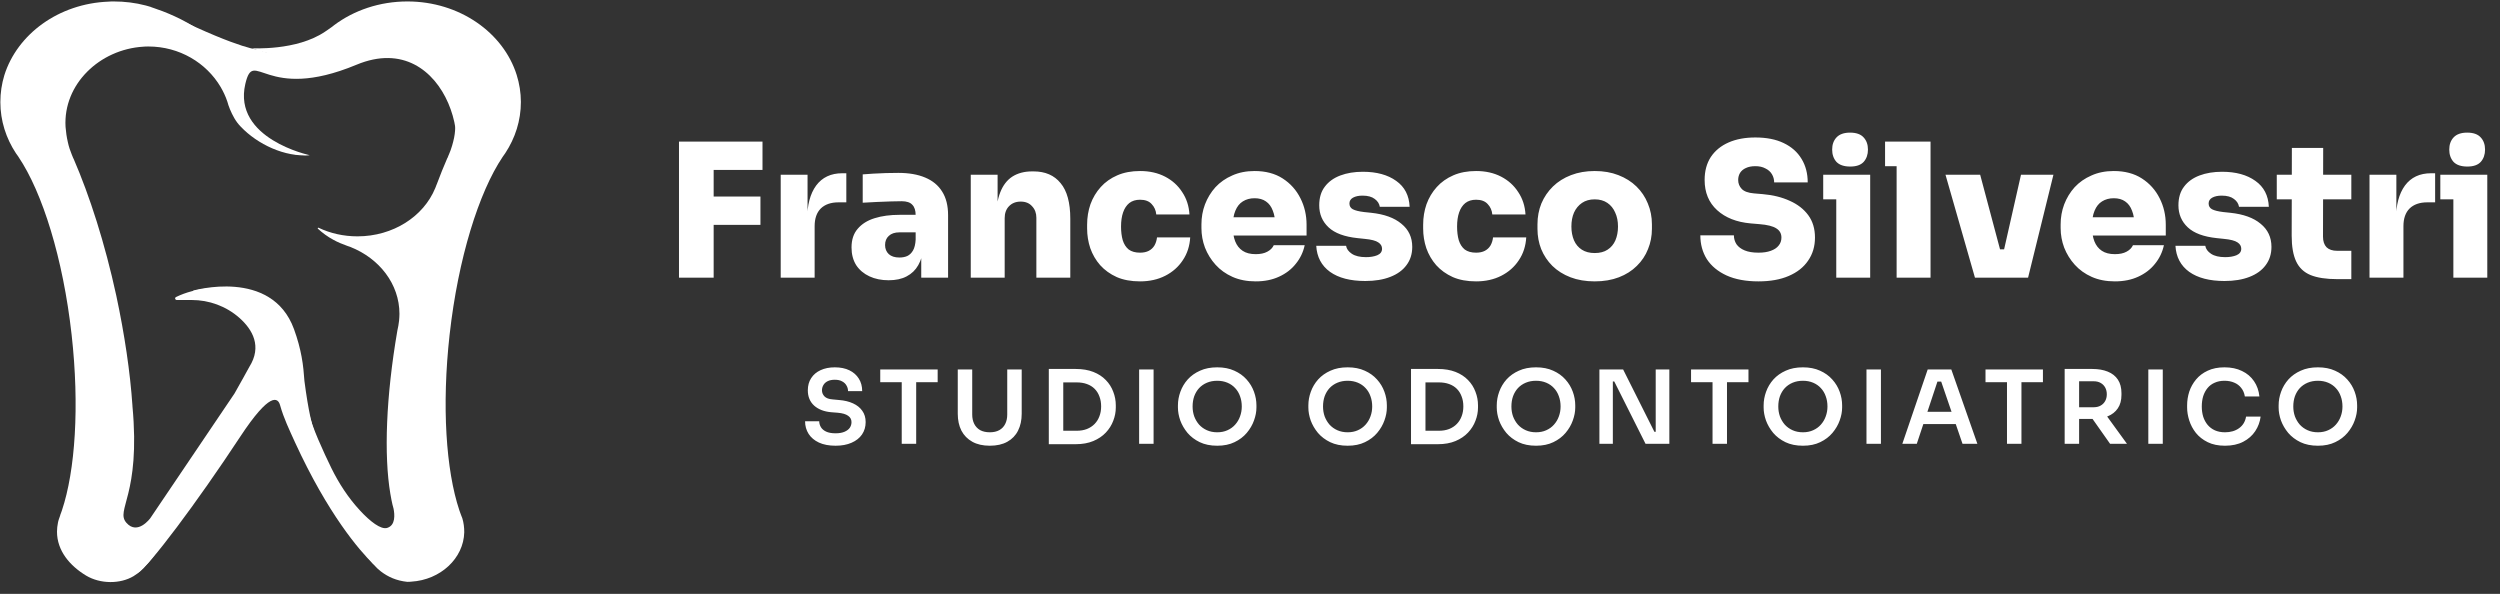 <?xml version="1.0" encoding="UTF-8"?>
<svg xmlns="http://www.w3.org/2000/svg" width="442" height="105" viewBox="0 0 442 105" fill="none">
  <rect x="0" y="0" width="442" height="105" fill="#333333" stroke="none"/>
  <g clip-path="url(#clip0_67_300)">
    <path d="M66.826 99.105L64.474 93.158L59.434 85.599C57.351 82.776 56.477 78.375 55.603 76.392C55.2 75.284 54.528 72.797 53.823 67.354C53.722 66.044 53.621 64.632 53.319 63.053C53.05 61.608 52.647 60.029 51.975 58.181C48.01 47.329 34.1 51.394 34.1 51.394L47.002 56.165L46.061 65.304C46.061 65.304 22.374 102.398 24.323 101.323C26.271 100.248 34.873 88.757 42.433 77.266C47.741 69.202 49.152 70.277 49.522 71.655C50.16 73.939 51.168 76.023 52.143 78.173C58.023 90.974 63.567 97.325 65.918 99.643C66.355 100.013 66.927 99.643 66.826 99.105Z" fill="white"></path>
    <path d="M45.893 8.824C45.893 8.824 42.802 8.858 30.37 2.81C17.938 -3.238 13.402 8.824 13.402 8.824L29.631 4.961C29.631 4.961 36.519 8.085 37.762 11.748C39.005 15.41 42.97 21.962 42.97 21.962C42.97 21.962 47.674 27.64 54.763 27.439C54.763 27.439 41.122 24.549 43.373 14.839C44.919 8.287 46.733 18.232 63.029 11.445C79.324 4.658 85.305 29.051 77.04 33.218L79.929 35.435L85.977 23.104L83.054 7.145L68.203 4.356C68.169 4.356 51 11.546 45.893 8.824Z" fill="white"></path>
    <path d="M67.33 101.021C68.607 101.996 70.085 102.668 72 102.869C72.235 102.869 72.471 102.869 72.706 102.836C77.88 102.533 81.979 98.703 82.08 94.1C82.08 93.26 81.979 92.42 81.744 91.647C81.61 91.345 81.509 91.009 81.374 90.673C81.307 90.505 81.274 90.371 81.207 90.203C78.855 83.147 78.082 71.79 79.493 59.157C81.005 45.65 84.667 33.991 88.867 27.741C89.035 27.506 89.169 27.304 89.338 27.069C91.085 24.415 92.093 21.324 92.093 18.031C92.093 16.385 91.824 14.772 91.353 13.26C89.001 5.767 81.24 0.257 72.034 0.257C67.095 0.257 62.559 1.836 59.065 4.457C58.964 4.524 58.829 4.625 58.728 4.726C58.325 5.028 58.124 5.162 57.821 5.364C57.721 5.431 57.62 5.498 57.519 5.566C52.412 9.06 44.55 8.489 44.583 8.556C51.471 11.244 60.039 9.799 63.836 8.791C66.019 8.22 68.338 8.22 70.488 8.892C76.435 10.74 80.904 16.082 80.534 22.332C80.467 23.239 80.367 24.146 80.131 25.02C80.064 25.255 79.997 25.524 79.93 25.759C79.762 26.296 79.594 26.834 79.359 27.338C79.359 27.372 79.359 27.372 79.325 27.405C79.258 27.573 79.191 27.741 79.123 27.909C79.123 27.909 79.123 27.943 79.09 27.943C78.451 29.421 77.813 30.967 77.208 32.613C77.208 32.647 77.208 32.647 77.174 32.68C77.107 32.848 77.04 33.05 76.973 33.218C76.973 33.252 76.973 33.252 76.939 33.285C74.89 38.258 69.514 41.786 63.197 41.786C60.711 41.786 58.392 41.248 56.343 40.274C56.242 40.206 56.108 40.341 56.209 40.442C57.015 41.181 57.922 41.853 58.93 42.391C59.703 42.827 60.543 43.163 61.383 43.466C61.584 43.533 61.752 43.6 61.954 43.667C67.061 45.683 70.623 50.219 70.623 55.494C70.623 55.898 70.589 56.301 70.555 56.704C70.488 57.309 70.388 57.88 70.253 58.451C68.237 70.144 67.868 80.492 69.01 87.279C69.077 87.649 69.144 88.019 69.212 88.388C69.312 88.926 69.447 89.463 69.581 89.934C69.783 90.975 69.951 92.857 68.472 93.327C67.364 93.697 65.415 92.185 63.6 90.203C61.584 88.019 59.938 85.499 58.594 82.777C57.217 79.955 55.032 75.217 54.663 73.1C54.663 73.1 56.175 82.911 59.401 89.026C59.535 89.094 64.037 98.569 67.33 101.021Z" fill="white"></path>
    <path d="M25.331 8.254C25.633 8.22 25.936 8.22 26.238 8.22C31.715 8.22 36.486 11.109 39.006 15.377C39.476 16.183 39.879 17.023 40.182 17.93C40.249 18.098 40.282 18.3 40.35 18.468C40.35 18.468 40.35 18.468 40.35 18.501C40.45 18.77 40.551 19.039 40.652 19.308C40.887 19.845 41.122 20.383 41.425 20.887C41.761 21.458 42.13 21.962 42.601 22.432C45.524 25.49 50.329 27.808 54.764 27.439C48.447 27.136 43.743 23.44 42.534 18.468C42.366 17.796 42.265 17.191 42.13 16.553C42.03 15.981 41.929 15.276 41.794 14.469C40.45 6.54 30.942 2.676 27.212 1.433C27.044 1.366 26.876 1.332 26.742 1.265C26.708 1.265 26.675 1.265 26.675 1.231C26.507 1.164 26.305 1.13 26.104 1.063C25.868 0.996 25.734 0.962 25.734 0.962C23.953 0.492 22.038 0.257 20.089 0.257C19.787 0.257 19.484 0.257 19.182 0.29C10.379 0.626 3.054 6.036 0.77 13.293C0.299 14.839 0.064 16.418 0.064 18.064C0.064 21.357 1.072 24.448 2.819 27.103C2.987 27.304 3.122 27.54 3.29 27.775C7.489 34.024 11.152 45.65 12.664 59.19C14.075 71.824 13.302 83.214 10.95 90.236C10.883 90.404 10.849 90.538 10.782 90.706C10.715 90.874 10.648 91.042 10.614 91.21C10.48 91.614 10.312 92.017 10.245 92.42C10.144 92.924 10.077 93.462 10.077 93.999C10.077 97.359 12.328 100.013 15.217 101.761C17.737 103.273 21.265 103.273 23.617 101.861C24.591 101.257 25.23 100.618 25.868 99.879C27.582 98.367 39.611 80.223 45.39 71.42C46.801 69.472 47.809 67.926 48.514 66.683C50.161 63.827 50.228 62.684 50.228 62.684C50.497 61.038 50.362 60.736 50.362 60.736C50.53 59.291 49.287 56.771 48.346 55.562C46.398 53.041 42.668 51.261 38.267 50.958C37.897 50.925 37.494 50.925 37.124 50.958C34.907 51.126 32.857 51.664 31.143 52.504C30.841 52.638 30.942 53.041 31.278 53.041H33.899C36.956 53.041 39.98 54.117 42.366 56.233C44.65 58.283 46.364 61.24 44.079 64.868L43.004 66.817C42.5 67.725 41.962 68.665 41.458 69.572L26.574 91.614C26.574 91.614 24.323 94.705 22.34 92.42C20.358 90.135 24.894 87.649 23.416 71.79C23.416 71.756 23.416 71.756 23.416 71.723C23.012 65.809 22.038 59.19 20.56 52.269C18.544 42.995 15.856 34.629 13 28.044C13 28.044 13 28.01 12.966 28.01C12.899 27.842 12.832 27.674 12.764 27.506C12.764 27.472 12.731 27.472 12.731 27.439C12.428 26.7 12.16 25.927 11.992 25.12C11.79 24.247 11.656 23.34 11.589 22.432C11.152 14.873 17.637 8.724 25.331 8.254Z" fill="white"></path>
    <path d="M120.045 49.088V25.03H126.175V49.088H120.045ZM125.515 39.761V34.752H134.447V39.761H125.515ZM125.515 30.039V25.03H134.809V30.039H125.515ZM138.029 49.088V30.896H142.775V38.806H142.709C142.709 36.257 143.236 34.258 144.291 32.807C145.368 31.357 146.906 30.632 148.905 30.632H149.63V35.774H148.246C146.906 35.774 145.862 36.136 145.115 36.861C144.39 37.586 144.027 38.63 144.027 39.992V49.088H138.029ZM162.876 49.088V43.749H161.887V38.047C161.887 37.213 161.689 36.597 161.294 36.202C160.92 35.785 160.294 35.576 159.415 35.576C158.998 35.576 158.383 35.587 157.57 35.609C156.757 35.631 155.9 35.664 154.999 35.708C154.098 35.752 153.274 35.795 152.527 35.84V30.83C153.055 30.786 153.681 30.742 154.406 30.698C155.131 30.654 155.878 30.621 156.647 30.599C157.438 30.578 158.163 30.567 158.822 30.567C160.69 30.567 162.272 30.841 163.568 31.39C164.886 31.94 165.886 32.764 166.567 33.862C167.27 34.961 167.621 36.356 167.621 38.047V49.088H162.876ZM157.108 49.549C155.834 49.549 154.703 49.319 153.714 48.857C152.725 48.396 151.945 47.737 151.374 46.88C150.825 46.001 150.55 44.957 150.55 43.749C150.55 42.387 150.913 41.288 151.638 40.453C152.363 39.596 153.362 38.97 154.637 38.575C155.911 38.179 157.372 37.982 159.02 37.982H162.546V41.08H159.02C158.207 41.08 157.581 41.288 157.141 41.706C156.702 42.101 156.482 42.639 156.482 43.321C156.482 43.98 156.702 44.518 157.141 44.935C157.581 45.331 158.207 45.529 159.02 45.529C159.547 45.529 160.009 45.441 160.404 45.265C160.821 45.067 161.162 44.738 161.426 44.276C161.689 43.815 161.843 43.178 161.887 42.365L163.271 43.683C163.161 44.935 162.854 46.001 162.348 46.88C161.865 47.737 161.184 48.396 160.305 48.857C159.448 49.319 158.383 49.549 157.108 49.549ZM171.629 49.088V30.896H176.375V38.707H176.111C176.111 36.817 176.353 35.257 176.836 34.027C177.32 32.775 178.034 31.841 178.978 31.226C179.945 30.61 181.11 30.303 182.472 30.303H182.735C184.801 30.303 186.394 30.995 187.514 32.379C188.657 33.741 189.228 35.84 189.228 38.674V49.088H183.23V38.509C183.23 37.674 182.977 36.993 182.472 36.466C181.988 35.916 181.318 35.642 180.462 35.642C179.605 35.642 178.913 35.916 178.385 36.466C177.88 36.993 177.627 37.696 177.627 38.575V49.088H171.629ZM201.562 49.747C199.98 49.747 198.607 49.494 197.442 48.989C196.278 48.462 195.3 47.759 194.509 46.88C193.74 46.001 193.158 45.001 192.762 43.881C192.389 42.76 192.202 41.596 192.202 40.387V39.728C192.202 38.454 192.4 37.246 192.795 36.103C193.213 34.961 193.817 33.95 194.608 33.071C195.399 32.192 196.377 31.5 197.541 30.995C198.706 30.49 200.046 30.237 201.562 30.237C203.232 30.237 204.704 30.567 205.978 31.226C207.252 31.885 208.263 32.797 209.01 33.961C209.779 35.103 210.207 36.422 210.295 37.916H204.429C204.363 37.191 204.088 36.575 203.605 36.07C203.144 35.565 202.463 35.312 201.562 35.312C200.793 35.312 200.156 35.51 199.65 35.905C199.167 36.301 198.804 36.85 198.563 37.553C198.321 38.256 198.2 39.091 198.2 40.058C198.2 40.959 198.299 41.761 198.497 42.464C198.717 43.167 199.068 43.716 199.551 44.111C200.057 44.485 200.727 44.672 201.562 44.672C202.177 44.672 202.693 44.562 203.111 44.342C203.528 44.123 203.858 43.815 204.099 43.419C204.341 43.002 204.495 42.519 204.561 41.969H210.427C210.339 43.507 209.9 44.858 209.109 46.023C208.34 47.187 207.307 48.099 206.011 48.758C204.715 49.417 203.232 49.747 201.562 49.747ZM222.004 49.747C220.466 49.747 219.104 49.483 217.917 48.956C216.731 48.429 215.731 47.715 214.918 46.814C214.105 45.913 213.479 44.902 213.04 43.782C212.622 42.661 212.414 41.508 212.414 40.322V39.662C212.414 38.432 212.622 37.257 213.04 36.136C213.479 34.994 214.094 33.983 214.885 33.104C215.698 32.225 216.687 31.533 217.851 31.028C219.016 30.501 220.334 30.237 221.806 30.237C223.762 30.237 225.42 30.676 226.783 31.555C228.145 32.434 229.188 33.599 229.913 35.048C230.638 36.477 231.001 38.037 231.001 39.728V41.64H214.918V38.41H227.541L225.464 39.86C225.464 38.828 225.321 37.96 225.036 37.257C224.772 36.532 224.366 35.982 223.816 35.609C223.289 35.235 222.619 35.048 221.806 35.048C221.015 35.048 220.323 35.235 219.73 35.609C219.159 35.96 218.719 36.51 218.412 37.257C218.104 37.982 217.95 38.904 217.95 40.025C217.95 41.036 218.093 41.914 218.379 42.661C218.664 43.386 219.104 43.947 219.697 44.342C220.29 44.738 221.059 44.935 222.004 44.935C222.839 44.935 223.52 44.793 224.047 44.507C224.596 44.221 224.981 43.837 225.201 43.353H230.671C230.408 44.584 229.88 45.682 229.089 46.649C228.321 47.616 227.332 48.374 226.123 48.923C224.937 49.472 223.564 49.747 222.004 49.747ZM241.38 49.681C238.743 49.681 236.667 49.143 235.151 48.066C233.635 46.968 232.822 45.43 232.712 43.452H237.985C238.073 44.002 238.414 44.474 239.007 44.87C239.6 45.265 240.435 45.463 241.512 45.463C242.281 45.463 242.94 45.353 243.489 45.133C244.06 44.892 244.346 44.507 244.346 43.98C244.346 43.518 244.126 43.145 243.687 42.859C243.247 42.552 242.445 42.343 241.281 42.233L240.029 42.101C237.7 41.859 235.986 41.222 234.887 40.19C233.789 39.157 233.24 37.861 233.24 36.301C233.24 34.961 233.569 33.862 234.228 33.005C234.887 32.126 235.799 31.467 236.964 31.028C238.128 30.588 239.457 30.369 240.951 30.369C243.39 30.369 245.357 30.907 246.851 31.984C248.345 33.038 249.136 34.565 249.223 36.565H243.95C243.863 36.015 243.566 35.554 243.061 35.18C242.555 34.785 241.83 34.587 240.886 34.587C240.204 34.587 239.644 34.708 239.205 34.95C238.787 35.191 238.579 35.532 238.579 35.971C238.579 36.433 238.776 36.773 239.172 36.993C239.589 37.213 240.248 37.377 241.149 37.487L242.402 37.619C244.73 37.861 246.521 38.509 247.773 39.563C249.048 40.596 249.685 41.958 249.685 43.65C249.685 44.902 249.344 45.979 248.663 46.88C248.004 47.781 247.048 48.473 245.796 48.956C244.566 49.439 243.094 49.681 241.38 49.681ZM260.973 49.747C259.391 49.747 258.018 49.494 256.854 48.989C255.689 48.462 254.711 47.759 253.92 46.88C253.152 46.001 252.569 45.001 252.174 43.881C251.8 42.76 251.614 41.596 251.614 40.387V39.728C251.614 38.454 251.811 37.246 252.207 36.103C252.624 34.961 253.228 33.95 254.019 33.071C254.81 32.192 255.788 31.5 256.952 30.995C258.117 30.49 259.457 30.237 260.973 30.237C262.643 30.237 264.115 30.567 265.389 31.226C266.664 31.885 267.674 32.797 268.421 33.961C269.19 35.103 269.619 36.422 269.707 37.916H263.84C263.774 37.191 263.5 36.575 263.016 36.07C262.555 35.565 261.874 35.312 260.973 35.312C260.204 35.312 259.567 35.51 259.062 35.905C258.578 36.301 258.216 36.85 257.974 37.553C257.732 38.256 257.612 39.091 257.612 40.058C257.612 40.959 257.71 41.761 257.908 42.464C258.128 43.167 258.479 43.716 258.963 44.111C259.468 44.485 260.138 44.672 260.973 44.672C261.588 44.672 262.105 44.562 262.522 44.342C262.94 44.123 263.269 43.815 263.511 43.419C263.752 43.002 263.906 42.519 263.972 41.969H269.838C269.75 43.507 269.311 44.858 268.52 46.023C267.751 47.187 266.719 48.099 265.422 48.758C264.126 49.417 262.643 49.747 260.973 49.747ZM281.943 49.747C280.339 49.747 278.911 49.505 277.658 49.022C276.406 48.539 275.34 47.868 274.461 47.012C273.605 46.155 272.946 45.166 272.484 44.046C272.045 42.925 271.825 41.728 271.825 40.453V39.662C271.825 38.344 272.056 37.114 272.517 35.971C273 34.829 273.682 33.829 274.56 32.972C275.439 32.115 276.505 31.445 277.757 30.962C279.009 30.479 280.405 30.237 281.943 30.237C283.502 30.237 284.898 30.479 286.128 30.962C287.38 31.445 288.446 32.115 289.325 32.972C290.204 33.829 290.874 34.829 291.335 35.971C291.818 37.114 292.06 38.344 292.06 39.662V40.453C292.06 41.728 291.829 42.925 291.368 44.046C290.929 45.166 290.27 46.155 289.391 47.012C288.534 47.868 287.479 48.539 286.227 49.022C284.975 49.505 283.546 49.747 281.943 49.747ZM281.943 44.738C282.865 44.738 283.623 44.54 284.217 44.145C284.832 43.749 285.293 43.2 285.601 42.497C285.908 41.772 286.062 40.959 286.062 40.058C286.062 39.113 285.897 38.289 285.568 37.586C285.26 36.861 284.799 36.29 284.184 35.872C283.568 35.455 282.821 35.246 281.943 35.246C281.064 35.246 280.317 35.455 279.702 35.872C279.086 36.29 278.614 36.861 278.284 37.586C277.977 38.289 277.823 39.113 277.823 40.058C277.823 40.959 277.977 41.772 278.284 42.497C278.592 43.2 279.053 43.749 279.669 44.145C280.284 44.54 281.042 44.738 281.943 44.738ZM310.903 49.747C308.662 49.747 306.772 49.395 305.234 48.692C303.718 47.989 302.565 47.034 301.774 45.825C301.005 44.595 300.62 43.189 300.62 41.607H306.552C306.552 42.178 306.706 42.705 307.014 43.189C307.343 43.65 307.827 44.013 308.464 44.276C309.101 44.54 309.914 44.672 310.903 44.672C311.759 44.672 312.485 44.562 313.078 44.342C313.693 44.123 314.154 43.815 314.462 43.419C314.791 43.024 314.956 42.552 314.956 42.002C314.956 41.299 314.66 40.761 314.066 40.387C313.473 39.992 312.474 39.739 311.067 39.629L309.518 39.498C307.036 39.278 305.058 38.498 303.586 37.158C302.114 35.818 301.378 34.038 301.378 31.819C301.378 30.237 301.741 28.886 302.466 27.765C303.213 26.645 304.256 25.788 305.597 25.195C306.937 24.601 308.519 24.305 310.342 24.305C312.32 24.305 313.99 24.634 315.352 25.294C316.736 25.953 317.79 26.886 318.516 28.095C319.241 29.281 319.603 30.665 319.603 32.247H313.671C313.671 31.72 313.539 31.237 313.275 30.797C313.012 30.358 312.627 30.017 312.122 29.776C311.639 29.512 311.045 29.38 310.342 29.38C309.683 29.38 309.123 29.49 308.662 29.71C308.222 29.907 307.882 30.193 307.64 30.567C307.42 30.94 307.31 31.357 307.31 31.819C307.31 32.434 307.519 32.961 307.937 33.401C308.354 33.84 309.079 34.104 310.112 34.192L311.661 34.324C313.462 34.477 315.055 34.873 316.439 35.51C317.823 36.125 318.911 36.971 319.702 38.047C320.493 39.124 320.888 40.442 320.888 42.002C320.888 43.562 320.482 44.924 319.669 46.089C318.878 47.253 317.736 48.154 316.242 48.791C314.769 49.428 312.99 49.747 310.903 49.747ZM324.651 49.088V30.896H330.649V49.088H324.651ZM322.344 35.246V30.896H330.649V35.246H322.344ZM327.123 29.446C326.024 29.446 325.212 29.171 324.684 28.622C324.179 28.051 323.926 27.326 323.926 26.447C323.926 25.568 324.179 24.854 324.684 24.305C325.212 23.733 326.013 23.448 327.09 23.448C328.189 23.448 328.991 23.733 329.496 24.305C330.001 24.854 330.254 25.568 330.254 26.447C330.254 27.326 330.001 28.051 329.496 28.622C328.991 29.171 328.2 29.446 327.123 29.446ZM335.322 49.088V25.03H341.32V49.088H335.322ZM333.279 29.38V25.03H341.32V29.38H333.279ZM349.171 49.088L343.964 30.896H350.094L354.939 49.088H349.171ZM351.083 49.088V44.078H356.916V49.088H351.083ZM353.192 49.088L357.311 30.896H363.046L358.564 49.088H353.192ZM373.912 49.747C372.374 49.747 371.011 49.483 369.825 48.956C368.639 48.429 367.639 47.715 366.826 46.814C366.013 45.913 365.387 44.902 364.948 43.782C364.53 42.661 364.321 41.508 364.321 40.322V39.662C364.321 38.432 364.53 37.257 364.948 36.136C365.387 34.994 366.002 33.983 366.793 33.104C367.606 32.225 368.595 31.533 369.759 31.028C370.924 30.501 372.242 30.237 373.714 30.237C375.669 30.237 377.328 30.676 378.69 31.555C380.052 32.434 381.096 33.599 381.821 35.048C382.546 36.477 382.909 38.037 382.909 39.728V41.64H366.826V38.41H379.448L377.372 39.86C377.372 38.828 377.229 37.96 376.944 37.257C376.68 36.532 376.273 35.982 375.724 35.609C375.197 35.235 374.527 35.048 373.714 35.048C372.923 35.048 372.231 35.235 371.638 35.609C371.066 35.96 370.627 36.51 370.319 37.257C370.012 37.982 369.858 38.904 369.858 40.025C369.858 41.036 370.001 41.914 370.286 42.661C370.572 43.386 371.011 43.947 371.605 44.342C372.198 44.738 372.967 44.935 373.912 44.935C374.747 44.935 375.428 44.793 375.955 44.507C376.504 44.221 376.889 43.837 377.108 43.353H382.579C382.315 44.584 381.788 45.682 380.997 46.649C380.228 47.616 379.24 48.374 378.031 48.923C376.845 49.472 375.472 49.747 373.912 49.747ZM393.288 49.681C390.651 49.681 388.575 49.143 387.059 48.066C385.543 46.968 384.73 45.43 384.62 43.452H389.893C389.981 44.002 390.322 44.474 390.915 44.87C391.508 45.265 392.343 45.463 393.419 45.463C394.188 45.463 394.848 45.353 395.397 45.133C395.968 44.892 396.254 44.507 396.254 43.98C396.254 43.518 396.034 43.145 395.595 42.859C395.155 42.552 394.353 42.343 393.189 42.233L391.936 42.101C389.607 41.859 387.894 41.222 386.795 40.19C385.697 39.157 385.147 37.861 385.147 36.301C385.147 34.961 385.477 33.862 386.136 33.005C386.795 32.126 387.707 31.467 388.871 31.028C390.036 30.588 391.365 30.369 392.859 30.369C395.298 30.369 397.264 30.907 398.758 31.984C400.252 33.038 401.043 34.565 401.131 36.565H395.858C395.77 36.015 395.474 35.554 394.968 35.18C394.463 34.785 393.738 34.587 392.793 34.587C392.112 34.587 391.552 34.708 391.112 34.95C390.695 35.191 390.486 35.532 390.486 35.971C390.486 36.433 390.684 36.773 391.08 36.993C391.497 37.213 392.156 37.377 393.057 37.487L394.309 37.619C396.638 37.861 398.429 38.509 399.681 39.563C400.955 40.596 401.593 41.958 401.593 43.65C401.593 44.902 401.252 45.979 400.571 46.88C399.912 47.781 398.956 48.473 397.704 48.956C396.473 49.439 395.001 49.681 393.288 49.681ZM413.243 49.352C411.266 49.352 409.684 49.11 408.498 48.627C407.333 48.143 406.487 47.341 405.96 46.221C405.433 45.1 405.169 43.584 405.169 41.673L405.202 26.15H410.739L410.706 41.837C410.706 42.65 410.914 43.277 411.332 43.716C411.771 44.133 412.397 44.342 413.21 44.342H415.715V49.352H413.243ZM402.533 35.246V30.896H415.715V35.246H402.533ZM418.93 49.088V30.896H423.676V38.806H423.61C423.61 36.257 424.137 34.258 425.192 32.807C426.268 31.357 427.806 30.632 429.805 30.632H430.53V35.774H429.146C427.806 35.774 426.762 36.136 426.015 36.861C425.29 37.586 424.928 38.63 424.928 39.992V49.088H418.93ZM433.755 49.088V30.896H439.753V49.088H433.755ZM431.448 35.246V30.896H439.753V35.246H431.448ZM436.226 29.446C435.128 29.446 434.315 29.171 433.787 28.622C433.282 28.051 433.029 27.326 433.029 26.447C433.029 25.568 433.282 24.854 433.787 24.305C434.315 23.733 435.117 23.448 436.193 23.448C437.292 23.448 438.094 23.733 438.599 24.305C439.104 24.854 439.357 25.568 439.357 26.447C439.357 27.326 439.104 28.051 438.599 28.622C438.094 29.171 437.303 29.446 436.226 29.446Z" fill="white"></path>
    <path d="M147.737 78.804C146.573 78.804 145.589 78.618 144.785 78.246C143.993 77.874 143.387 77.364 142.967 76.716C142.547 76.056 142.337 75.312 142.337 74.484H144.839C144.839 74.832 144.935 75.174 145.127 75.51C145.319 75.834 145.625 76.098 146.045 76.302C146.477 76.506 147.041 76.608 147.737 76.608C148.361 76.608 148.883 76.518 149.303 76.338C149.723 76.158 150.035 75.924 150.239 75.636C150.443 75.336 150.545 75 150.545 74.628C150.545 74.16 150.347 73.788 149.951 73.512C149.555 73.224 148.943 73.044 148.115 72.972L146.963 72.882C145.703 72.774 144.695 72.384 143.939 71.712C143.195 71.028 142.823 70.128 142.823 69.012C142.823 68.172 143.021 67.452 143.417 66.852C143.813 66.24 144.365 65.772 145.073 65.448C145.793 65.112 146.633 64.944 147.593 64.944C148.589 64.944 149.447 65.118 150.167 65.466C150.887 65.814 151.445 66.306 151.841 66.942C152.237 67.566 152.435 68.304 152.435 69.156H149.933C149.933 68.796 149.843 68.466 149.663 68.166C149.495 67.854 149.237 67.608 148.889 67.428C148.553 67.236 148.121 67.14 147.593 67.14C147.089 67.14 146.669 67.224 146.333 67.392C145.997 67.56 145.745 67.788 145.577 68.076C145.409 68.364 145.325 68.676 145.325 69.012C145.325 69.42 145.475 69.78 145.775 70.092C146.075 70.392 146.549 70.566 147.197 70.614L148.349 70.722C149.285 70.794 150.107 70.992 150.815 71.316C151.523 71.64 152.069 72.078 152.453 72.63C152.849 73.182 153.047 73.848 153.047 74.628C153.047 75.456 152.831 76.188 152.399 76.824C151.967 77.448 151.349 77.934 150.545 78.282C149.753 78.63 148.817 78.804 147.737 78.804ZM159.425 78.462V67.212H161.981V78.462H159.425ZM155.627 67.572V65.322H165.779V67.572H155.627ZM175.002 78.804C173.778 78.804 172.746 78.57 171.906 78.102C171.066 77.634 170.424 76.98 169.98 76.14C169.548 75.288 169.332 74.292 169.332 73.152V65.322H171.888V73.296C171.888 73.92 172.008 74.472 172.248 74.952C172.488 75.42 172.836 75.786 173.292 76.05C173.76 76.302 174.33 76.428 175.002 76.428C175.662 76.428 176.22 76.302 176.676 76.05C177.144 75.786 177.492 75.42 177.72 74.952C177.96 74.484 178.08 73.932 178.08 73.296V65.322H180.636V73.152C180.636 74.292 180.42 75.288 179.988 76.14C179.568 76.98 178.938 77.634 178.098 78.102C177.258 78.57 176.226 78.804 175.002 78.804ZM187.625 78.534V76.158H190.343C191.027 76.158 191.633 76.056 192.161 75.852C192.701 75.636 193.157 75.336 193.529 74.952C193.901 74.568 194.183 74.118 194.375 73.602C194.579 73.074 194.681 72.492 194.681 71.856C194.681 71.196 194.579 70.608 194.375 70.092C194.183 69.564 193.901 69.114 193.529 68.742C193.157 68.37 192.701 68.088 192.161 67.896C191.633 67.704 191.027 67.608 190.343 67.608H187.625V65.232H190.181C191.369 65.232 192.407 65.406 193.295 65.754C194.183 66.102 194.921 66.582 195.509 67.194C196.097 67.794 196.535 68.484 196.823 69.264C197.123 70.032 197.273 70.83 197.273 71.658V72.054C197.273 72.846 197.123 73.626 196.823 74.394C196.535 75.162 196.097 75.858 195.509 76.482C194.921 77.106 194.183 77.604 193.295 77.976C192.407 78.348 191.369 78.534 190.181 78.534H187.625ZM185.429 78.534V65.232H187.985V78.534H185.429ZM201.398 78.462V65.322H203.954V78.462H201.398ZM215.207 78.804C214.019 78.804 212.987 78.594 212.111 78.174C211.247 77.754 210.527 77.208 209.951 76.536C209.387 75.852 208.961 75.12 208.673 74.34C208.397 73.548 208.259 72.786 208.259 72.054V71.658C208.259 70.854 208.403 70.056 208.691 69.264C208.979 68.46 209.411 67.734 209.987 67.086C210.575 66.438 211.301 65.922 212.165 65.538C213.029 65.142 214.043 64.944 215.207 64.944C216.359 64.944 217.368 65.142 218.232 65.538C219.096 65.922 219.816 66.438 220.392 67.086C220.98 67.734 221.418 68.46 221.706 69.264C221.994 70.056 222.138 70.854 222.138 71.658V72.054C222.138 72.786 221.994 73.548 221.706 74.34C221.43 75.12 221.004 75.852 220.428 76.536C219.864 77.208 219.144 77.754 218.268 78.174C217.404 78.594 216.383 78.804 215.207 78.804ZM215.207 76.428C215.879 76.428 216.479 76.308 217.007 76.068C217.548 75.828 218.004 75.498 218.376 75.078C218.76 74.646 219.048 74.16 219.24 73.62C219.444 73.068 219.546 72.486 219.546 71.874C219.546 71.214 219.444 70.608 219.24 70.056C219.048 69.504 218.76 69.024 218.376 68.616C218.004 68.208 217.548 67.89 217.007 67.662C216.467 67.434 215.867 67.32 215.207 67.32C214.535 67.32 213.929 67.434 213.389 67.662C212.849 67.89 212.387 68.208 212.003 68.616C211.631 69.024 211.343 69.504 211.139 70.056C210.947 70.608 210.851 71.214 210.851 71.874C210.851 72.486 210.947 73.068 211.139 73.62C211.343 74.16 211.631 74.646 212.003 75.078C212.387 75.498 212.849 75.828 213.389 76.068C213.929 76.308 214.535 76.428 215.207 76.428ZM238.267 78.804C237.079 78.804 236.047 78.594 235.171 78.174C234.307 77.754 233.587 77.208 233.011 76.536C232.447 75.852 232.021 75.12 231.733 74.34C231.457 73.548 231.319 72.786 231.319 72.054V71.658C231.319 70.854 231.463 70.056 231.751 69.264C232.039 68.46 232.471 67.734 233.047 67.086C233.635 66.438 234.361 65.922 235.225 65.538C236.089 65.142 237.103 64.944 238.267 64.944C239.419 64.944 240.427 65.142 241.291 65.538C242.155 65.922 242.875 66.438 243.451 67.086C244.039 67.734 244.477 68.46 244.765 69.264C245.053 70.056 245.197 70.854 245.197 71.658V72.054C245.197 72.786 245.053 73.548 244.765 74.34C244.489 75.12 244.063 75.852 243.487 76.536C242.923 77.208 242.203 77.754 241.327 78.174C240.463 78.594 239.443 78.804 238.267 78.804ZM238.267 76.428C238.939 76.428 239.539 76.308 240.067 76.068C240.607 75.828 241.063 75.498 241.435 75.078C241.819 74.646 242.107 74.16 242.299 73.62C242.503 73.068 242.605 72.486 242.605 71.874C242.605 71.214 242.503 70.608 242.299 70.056C242.107 69.504 241.819 69.024 241.435 68.616C241.063 68.208 240.607 67.89 240.067 67.662C239.527 67.434 238.927 67.32 238.267 67.32C237.595 67.32 236.989 67.434 236.449 67.662C235.909 67.89 235.447 68.208 235.063 68.616C234.691 69.024 234.403 69.504 234.199 70.056C234.007 70.608 233.911 71.214 233.911 71.874C233.911 72.486 234.007 73.068 234.199 73.62C234.403 74.16 234.691 74.646 235.063 75.078C235.447 75.498 235.909 75.828 236.449 76.068C236.989 76.308 237.595 76.428 238.267 76.428ZM251.663 78.534V76.158H254.381C255.065 76.158 255.671 76.056 256.199 75.852C256.739 75.636 257.195 75.336 257.567 74.952C257.939 74.568 258.221 74.118 258.413 73.602C258.617 73.074 258.719 72.492 258.719 71.856C258.719 71.196 258.617 70.608 258.413 70.092C258.221 69.564 257.939 69.114 257.567 68.742C257.195 68.37 256.739 68.088 256.199 67.896C255.671 67.704 255.065 67.608 254.381 67.608H251.663V65.232H254.219C255.407 65.232 256.445 65.406 257.333 65.754C258.221 66.102 258.959 66.582 259.547 67.194C260.135 67.794 260.573 68.484 260.861 69.264C261.161 70.032 261.311 70.83 261.311 71.658V72.054C261.311 72.846 261.161 73.626 260.861 74.394C260.573 75.162 260.135 75.858 259.547 76.482C258.959 77.106 258.221 77.604 257.333 77.976C256.445 78.348 255.407 78.534 254.219 78.534H251.663ZM249.467 78.534V65.232H252.023V78.534H249.467ZM271.574 78.804C270.386 78.804 269.354 78.594 268.478 78.174C267.614 77.754 266.894 77.208 266.318 76.536C265.754 75.852 265.328 75.12 265.04 74.34C264.764 73.548 264.626 72.786 264.626 72.054V71.658C264.626 70.854 264.77 70.056 265.058 69.264C265.346 68.46 265.778 67.734 266.354 67.086C266.942 66.438 267.668 65.922 268.532 65.538C269.396 65.142 270.41 64.944 271.574 64.944C272.726 64.944 273.734 65.142 274.598 65.538C275.462 65.922 276.182 66.438 276.758 67.086C277.346 67.734 277.784 68.46 278.072 69.264C278.36 70.056 278.504 70.854 278.504 71.658V72.054C278.504 72.786 278.36 73.548 278.072 74.34C277.796 75.12 277.37 75.852 276.794 76.536C276.23 77.208 275.51 77.754 274.634 78.174C273.77 78.594 272.75 78.804 271.574 78.804ZM271.574 76.428C272.246 76.428 272.846 76.308 273.374 76.068C273.914 75.828 274.37 75.498 274.742 75.078C275.126 74.646 275.414 74.16 275.606 73.62C275.81 73.068 275.912 72.486 275.912 71.874C275.912 71.214 275.81 70.608 275.606 70.056C275.414 69.504 275.126 69.024 274.742 68.616C274.37 68.208 273.914 67.89 273.374 67.662C272.834 67.434 272.234 67.32 271.574 67.32C270.902 67.32 270.296 67.434 269.756 67.662C269.216 67.89 268.754 68.208 268.37 68.616C267.998 69.024 267.71 69.504 267.506 70.056C267.314 70.608 267.218 71.214 267.218 71.874C267.218 72.486 267.314 73.068 267.506 73.62C267.71 74.16 267.998 74.646 268.37 75.078C268.754 75.498 269.216 75.828 269.756 76.068C270.296 76.308 270.902 76.428 271.574 76.428ZM282.775 78.462V65.322H286.969L292.495 76.338H293.089L292.729 76.662V65.322H295.141V78.462H290.929L285.403 67.446H284.791L285.151 67.122V78.462H282.775ZM302.776 78.462V67.212H305.332V78.462H302.776ZM298.978 67.572V65.322H309.13V67.572H298.978ZM318.758 78.804C317.57 78.804 316.538 78.594 315.662 78.174C314.798 77.754 314.078 77.208 313.502 76.536C312.938 75.852 312.512 75.12 312.224 74.34C311.948 73.548 311.81 72.786 311.81 72.054V71.658C311.81 70.854 311.954 70.056 312.242 69.264C312.53 68.46 312.962 67.734 313.538 67.086C314.126 66.438 314.852 65.922 315.716 65.538C316.58 65.142 317.594 64.944 318.758 64.944C319.91 64.944 320.918 65.142 321.782 65.538C322.646 65.922 323.366 66.438 323.942 67.086C324.53 67.734 324.968 68.46 325.256 69.264C325.544 70.056 325.688 70.854 325.688 71.658V72.054C325.688 72.786 325.544 73.548 325.256 74.34C324.98 75.12 324.554 75.852 323.978 76.536C323.414 77.208 322.694 77.754 321.818 78.174C320.954 78.594 319.934 78.804 318.758 78.804ZM318.758 76.428C319.43 76.428 320.03 76.308 320.558 76.068C321.098 75.828 321.554 75.498 321.926 75.078C322.31 74.646 322.598 74.16 322.79 73.62C322.994 73.068 323.096 72.486 323.096 71.874C323.096 71.214 322.994 70.608 322.79 70.056C322.598 69.504 322.31 69.024 321.926 68.616C321.554 68.208 321.098 67.89 320.558 67.662C320.018 67.434 319.418 67.32 318.758 67.32C318.086 67.32 317.48 67.434 316.94 67.662C316.4 67.89 315.938 68.208 315.554 68.616C315.182 69.024 314.894 69.504 314.69 70.056C314.498 70.608 314.402 71.214 314.402 71.874C314.402 72.486 314.498 73.068 314.69 73.62C314.894 74.16 315.182 74.646 315.554 75.078C315.938 75.498 316.4 75.828 316.94 76.068C317.48 76.308 318.086 76.428 318.758 76.428ZM329.994 78.462V65.322H332.55V78.462H329.994ZM336.333 78.462L340.816 65.322H344.992L349.6 78.462H346.972L343.066 67.068L343.984 67.464H341.734L342.67 67.068L338.889 78.462H336.333ZM339.466 74.97L340.276 72.81H345.604L346.396 74.97H339.466ZM354.836 78.462V67.212H357.392V78.462H354.836ZM351.038 67.572V65.322H361.19V67.572H351.038ZM365.031 78.462V65.232H367.587V78.462H365.031ZM373.059 78.462L369.027 72.738H371.889L376.047 78.462H373.059ZM366.831 74.07V72H370.179C370.647 72 371.049 71.904 371.385 71.712C371.733 71.52 372.003 71.25 372.195 70.902C372.387 70.554 372.483 70.158 372.483 69.714C372.483 69.258 372.387 68.856 372.195 68.508C372.003 68.16 371.733 67.89 371.385 67.698C371.049 67.506 370.647 67.41 370.179 67.41H366.831V65.232H369.909C370.965 65.232 371.877 65.388 372.645 65.7C373.425 66.012 374.025 66.486 374.445 67.122C374.865 67.758 375.075 68.556 375.075 69.516V69.804C375.075 70.776 374.859 71.574 374.427 72.198C374.007 72.822 373.413 73.29 372.645 73.602C371.877 73.914 370.965 74.07 369.909 74.07H366.831ZM379.822 78.462V65.322H382.378V78.462H379.822ZM393.379 78.804C392.191 78.804 391.171 78.594 390.319 78.174C389.467 77.754 388.771 77.208 388.231 76.536C387.703 75.864 387.313 75.132 387.061 74.34C386.809 73.548 386.683 72.786 386.683 72.054V71.658C386.683 70.842 386.809 70.038 387.061 69.246C387.325 68.454 387.727 67.734 388.267 67.086C388.807 66.438 389.491 65.922 390.319 65.538C391.159 65.142 392.149 64.944 393.289 64.944C394.477 64.944 395.509 65.16 396.385 65.592C397.273 66.012 397.981 66.612 398.509 67.392C399.037 68.16 399.355 69.06 399.463 70.092H396.889C396.793 69.492 396.577 68.988 396.241 68.58C395.917 68.16 395.503 67.848 394.999 67.644C394.495 67.428 393.925 67.32 393.289 67.32C392.641 67.32 392.065 67.434 391.561 67.662C391.057 67.878 390.637 68.19 390.301 68.598C389.965 69.006 389.707 69.486 389.527 70.038C389.359 70.59 389.275 71.202 389.275 71.874C389.275 72.522 389.359 73.122 389.527 73.674C389.707 74.226 389.971 74.712 390.319 75.132C390.667 75.54 391.093 75.858 391.597 76.086C392.113 76.314 392.707 76.428 393.379 76.428C394.363 76.428 395.191 76.188 395.863 75.708C396.547 75.216 396.961 74.532 397.105 73.656H399.679C399.559 74.592 399.241 75.45 398.725 76.23C398.209 77.01 397.501 77.634 396.601 78.102C395.701 78.57 394.627 78.804 393.379 78.804ZM409.81 78.804C408.622 78.804 407.59 78.594 406.714 78.174C405.85 77.754 405.13 77.208 404.554 76.536C403.99 75.852 403.564 75.12 403.276 74.34C403 73.548 402.862 72.786 402.862 72.054V71.658C402.862 70.854 403.006 70.056 403.294 69.264C403.582 68.46 404.014 67.734 404.59 67.086C405.178 66.438 405.904 65.922 406.768 65.538C407.632 65.142 408.646 64.944 409.81 64.944C410.962 64.944 411.97 65.142 412.834 65.538C413.698 65.922 414.418 66.438 414.994 67.086C415.582 67.734 416.02 68.46 416.308 69.264C416.596 70.056 416.74 70.854 416.74 71.658V72.054C416.74 72.786 416.596 73.548 416.308 74.34C416.032 75.12 415.606 75.852 415.03 76.536C414.466 77.208 413.746 77.754 412.87 78.174C412.006 78.594 410.986 78.804 409.81 78.804ZM409.81 76.428C410.482 76.428 411.082 76.308 411.61 76.068C412.15 75.828 412.606 75.498 412.978 75.078C413.362 74.646 413.65 74.16 413.842 73.62C414.046 73.068 414.148 72.486 414.148 71.874C414.148 71.214 414.046 70.608 413.842 70.056C413.65 69.504 413.362 69.024 412.978 68.616C412.606 68.208 412.15 67.89 411.61 67.662C411.07 67.434 410.47 67.32 409.81 67.32C409.138 67.32 408.532 67.434 407.992 67.662C407.452 67.89 406.99 68.208 406.606 68.616C406.234 69.024 405.946 69.504 405.742 70.056C405.55 70.608 405.454 71.214 405.454 71.874C405.454 72.486 405.55 73.068 405.742 73.62C405.946 74.16 406.234 74.646 406.606 75.078C406.99 75.498 407.452 75.828 407.992 76.068C408.532 76.308 409.138 76.428 409.81 76.428Z" fill="white"></path>
  </g>
  <defs>
    <clipPath id="clip0_67_300">
      <rect width="442" height="105" fill="white"></rect>
    </clipPath>
  </defs>
</svg>
